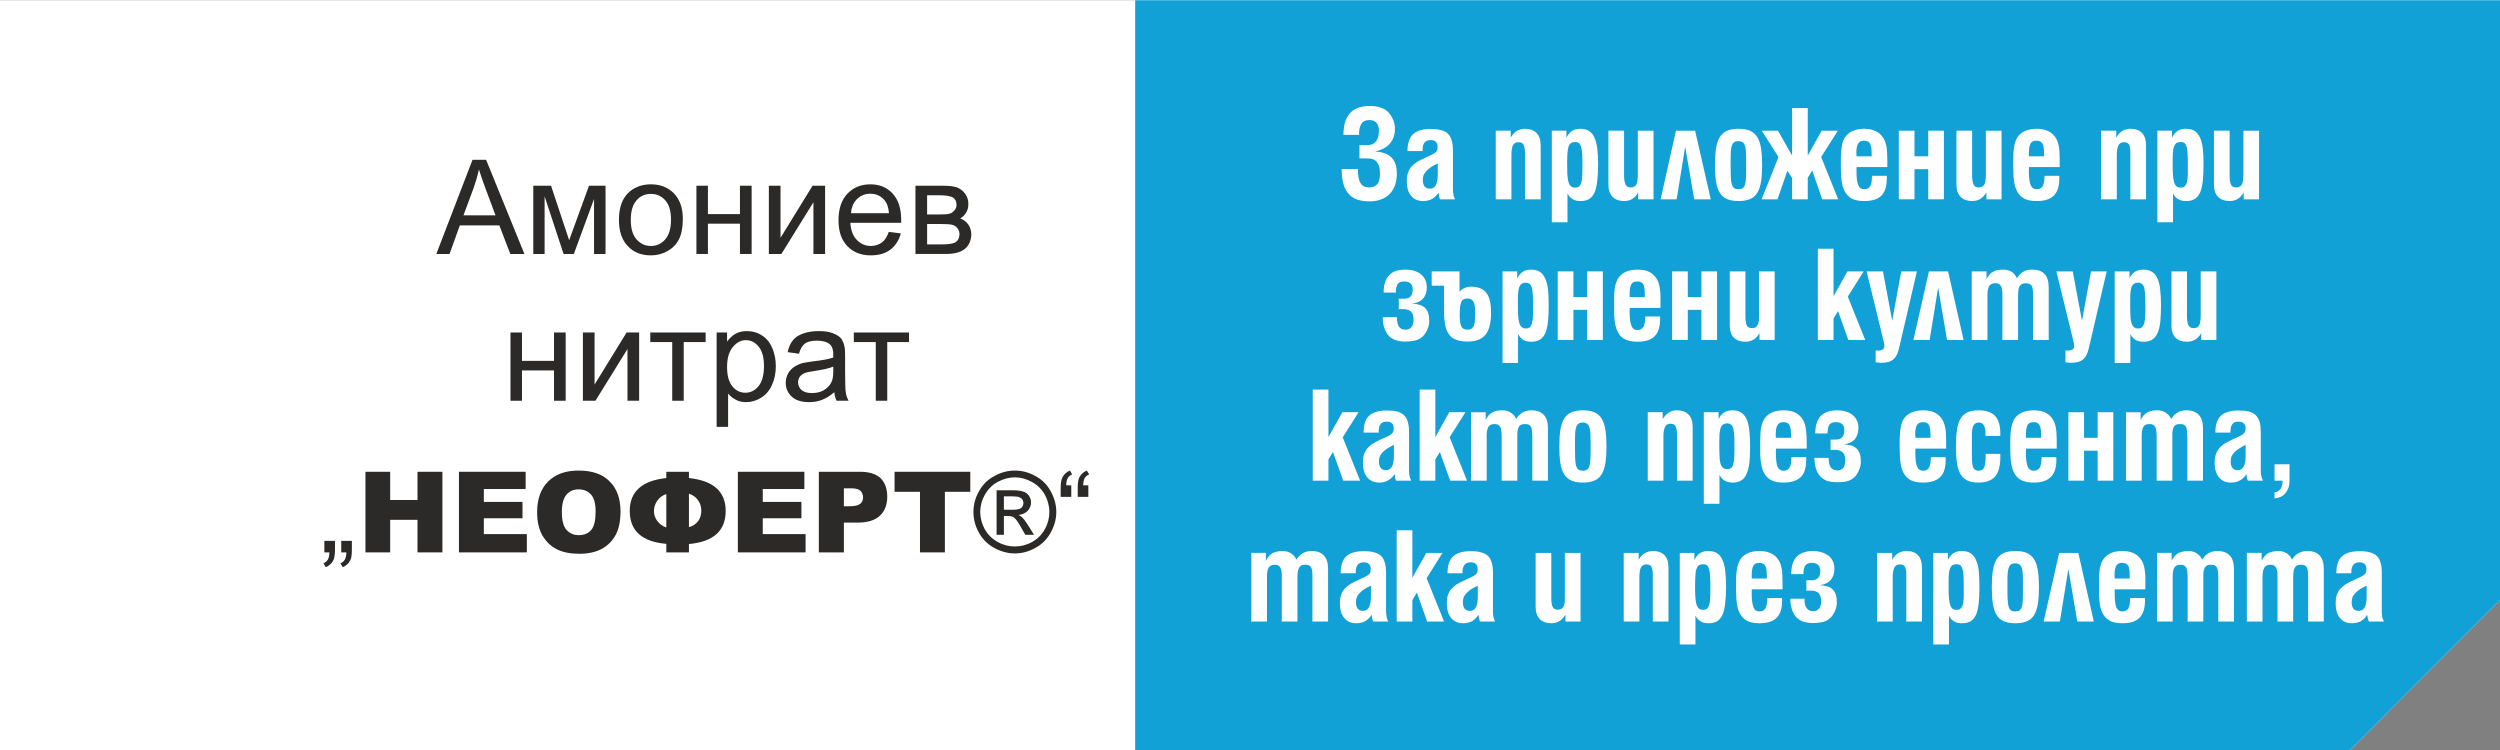 <?xml version="1.0" encoding="UTF-8"?>
<!DOCTYPE svg PUBLIC "-//W3C//DTD SVG 1.1//EN" "http://www.w3.org/Graphics/SVG/1.1/DTD/svg11.dtd">
<!-- Creator: CorelDRAW X7 -->
<svg xmlns="http://www.w3.org/2000/svg" xml:space="preserve" width="533px" height="160px" version="1.1" style="shape-rendering:geometricPrecision; text-rendering:geometricPrecision; image-rendering:optimizeQuality; fill-rule:evenodd; clip-rule:evenodd"
viewBox="0 0 14359 4307"
 xmlns:xlink="http://www.w3.org/1999/xlink">
 <rect x="0" y="0" width="14359" height="4307" fill="#808080" stroke="none"/>
 <defs>
  <style type="text/css">
   <![CDATA[
    .fil1 {fill:#11A1D6}
    .fil0 {fill:white}
    .fil2 {fill:#2B2A29;fill-rule:nonzero}
    .fil3 {fill:white;fill-rule:nonzero}
   ]]>
  </style>
 </defs>
 <g id="Layer_x0020_1">
  <g id="_1641107476688">
   <polygon class="fil0" points="14359,0 0,0 0,4307 13498,4307 14359,3445 "/>
   <polygon class="fil1" points="14359,0 6520,0 6520,4307 13498,4307 14359,3445 "/>
   <path class="fil2" d="M2506 1457l208 -541 78 0 220 541 -81 0 -63 -164 -227 0 -59 164 -76 0zm156 -222l184 0 -56 -150c-17,-46 -30,-83 -39,-113 -8,35 -18,70 -30,104l-59 159z"/>
   <polygon id="1" class="fil2" points="3063,1065 3165,1065 3269,1378 3383,1065 3478,1065 3478,1457 3412,1457 3412,1141 3296,1457 3237,1457 3128,1126 3128,1457 3063,1457 "/>
   <path id="2" class="fil2" d="M3555 1261c0,-73 20,-126 60,-161 34,-29 75,-43 124,-43 53,0 97,17 132,52 34,36 51,84 51,146 0,51 -8,90 -23,119 -15,29 -37,51 -66,67 -29,16 -60,24 -94,24 -55,0 -100,-17 -133,-53 -34,-35 -51,-85 -51,-151zm68 0c0,50 11,87 33,112 22,25 49,38 83,38 33,0 60,-13 82,-38 22,-25 33,-63 33,-114 0,-49 -11,-85 -33,-110 -22,-25 -50,-37 -82,-37 -34,0 -61,12 -83,37 -22,25 -33,62 -33,112z"/>
   <polygon id="3" class="fil2" points="4000,1065 4066,1065 4066,1228 4250,1228 4250,1065 4317,1065 4317,1457 4250,1457 4250,1283 4066,1283 4066,1457 4000,1457 "/>
   <polygon id="4" class="fil2" points="4416,1065 4483,1065 4483,1364 4667,1065 4739,1065 4739,1457 4672,1457 4672,1160 4488,1457 4416,1457 "/>
   <path id="5" class="fil2" d="M5105 1330l69 9c-11,40 -31,71 -60,93 -29,22 -66,33 -112,33 -57,0 -102,-18 -135,-53 -34,-35 -51,-84 -51,-148 0,-66 17,-117 51,-153 34,-36 78,-54 132,-54 52,0 95,17 128,53 33,36 49,86 49,150 0,4 0,10 0,18l-292 0c3,43 15,76 37,98 22,23 49,35 81,35 25,0 45,-7 63,-20 17,-12 30,-33 40,-61zm-217 -107l218 0c-3,-33 -11,-57 -25,-74 -21,-25 -48,-38 -82,-38 -30,0 -56,10 -77,31 -20,20 -32,47 -34,81z"/>
   <path id="6" class="fil2" d="M5258 1065l153 0c37,0 65,3 84,9 18,7 34,18 47,35 13,17 20,37 20,60 0,19 -4,35 -12,49 -8,14 -19,26 -35,35 18,6 34,18 46,34 12,17 18,37 18,60 -2,37 -16,65 -40,83 -24,18 -59,27 -105,27l-176 0 0 -392zm67 165l70 0c28,0 47,-1 58,-4 10,-3 20,-9 28,-18 8,-9 13,-20 13,-33 0,-20 -8,-35 -22,-43 -15,-8 -40,-12 -75,-12l-72 0 0 110zm0 172l87 0c37,0 63,-4 77,-13 14,-9 21,-24 22,-45 0,-13 -4,-24 -12,-35 -8,-11 -19,-17 -32,-20 -13,-3 -34,-4 -62,-4l-80 0 0 117z"/>
   <polygon id="7" class="fil2" points="2932,1908 2998,1908 2998,2071 3182,2071 3182,1908 3249,1908 3249,2300 3182,2300 3182,2126 2998,2126 2998,2300 2932,2300 "/>
   <polygon id="8" class="fil2" points="3348,1908 3415,1908 3415,2207 3599,1908 3671,1908 3671,2300 3604,2300 3604,2003 3420,2300 3348,2300 "/>
   <polygon id="9" class="fil2" points="3735,1908 4053,1908 4053,1963 3927,1963 3927,2300 3861,2300 3861,1963 3735,1963 "/>
   <path id="10" class="fil2" d="M4116 2450l0 -542 60 0 0 52c15,-20 31,-35 49,-45 18,-10 39,-15 65,-15 33,0 63,9 88,26 26,17 45,41 58,72 13,32 20,66 20,103 0,40 -7,76 -22,108 -14,32 -35,57 -63,74 -27,17 -56,25 -86,25 -22,0 -42,-4 -59,-14 -18,-9 -32,-21 -44,-35l0 191 -66 0zm60 -343c0,50 11,87 31,111 20,24 45,36 74,36 29,0 54,-12 75,-37 21,-25 32,-64 32,-116 0,-50 -10,-87 -31,-112 -20,-25 -45,-37 -73,-37 -29,0 -53,13 -75,40 -22,26 -33,64 -33,115z"/>
   <path id="11" class="fil2" d="M4792 2251c-25,21 -49,36 -71,44 -23,9 -48,13 -74,13 -43,0 -76,-10 -99,-31 -23,-21 -35,-48 -35,-80 0,-19 5,-37 13,-53 9,-16 21,-28 35,-38 14,-9 30,-17 47,-22 14,-3 33,-6 60,-10 53,-6 93,-13 118,-22 0,-9 0,-15 0,-18 0,-26 -6,-45 -18,-57 -17,-15 -43,-22 -76,-22 -31,0 -55,6 -69,17 -15,11 -26,30 -34,58l-65 -9c6,-28 16,-51 30,-68 13,-17 33,-30 59,-39 25,-9 55,-14 89,-14 33,0 60,4 81,12 21,8 37,18 47,29 9,12 16,28 20,46 3,11 4,31 4,61l0 88c0,61 1,100 4,117 2,16 8,32 16,47l-69 0c-7,-14 -11,-30 -13,-49zm-6 -147c-24,10 -60,18 -108,25 -28,4 -47,8 -58,13 -12,5 -20,12 -27,21 -6,10 -9,20 -9,32 0,17 7,32 20,44 14,11 33,17 59,17 26,0 48,-5 68,-16 20,-12 35,-27 44,-46 8,-15 11,-37 11,-66l0 -24z"/>
   <polygon id="12" class="fil2" points="4904,1908 5221,1908 5221,1963 5096,1963 5096,2300 5030,2300 5030,1963 4904,1963 "/>
   <path id="13" class="fil2" d="M1863 3171l0 -66 61 0 0 52c0,28 -4,49 -10,61 -9,17 -24,30 -43,38l-13 -22c11,-5 19,-12 25,-22 6,-10 9,-24 9,-41l-29 0zm97 0l0 -66 61 0 0 52c0,28 -3,49 -10,61 -9,17 -23,30 -42,38l-14 -22c12,-5 20,-12 26,-22 5,-10 8,-24 9,-41l-30 0z"/>
   <path id="14" class="fil2" d="M5829 2701c40,0 79,10 117,31 38,20 68,49 89,88 21,38 32,78 32,119 0,41 -11,80 -32,118 -21,38 -50,68 -88,88 -37,21 -77,32 -118,32 -41,0 -81,-11 -119,-32 -37,-20 -67,-50 -88,-88 -21,-38 -31,-77 -31,-118 0,-41 10,-81 32,-119 21,-39 51,-68 89,-88 38,-21 77,-31 117,-31zm0 39c-34,0 -66,9 -98,26 -32,17 -56,42 -74,73 -18,32 -27,65 -27,100 0,34 9,67 26,99 18,31 43,56 74,73 32,18 65,26 99,26 34,0 67,-8 99,-26 31,-17 56,-42 73,-73 18,-32 26,-65 26,-99 0,-35 -9,-68 -26,-100 -18,-31 -43,-56 -75,-73 -31,-17 -64,-26 -97,-26zm-105 330l0 -256 88 0c31,0 52,3 66,8 13,4 24,12 32,24 8,12 12,25 12,38 0,18 -7,35 -20,49 -13,13 -31,21 -53,23 9,4 16,8 21,13 11,11 23,27 38,51l31 50 -50 0 -23 -40c-17,-32 -32,-52 -43,-60 -7,-5 -18,-8 -33,-8l-24 0 0 108 -42 0zm42 -144l50 0c24,0 40,-3 49,-10 9,-8 13,-17 13,-29 0,-7 -2,-14 -6,-20 -4,-6 -10,-10 -18,-13 -7,-3 -21,-5 -41,-5l-47 0 0 77z"/>
   <path id="15" class="fil2" d="M6153 2786l0 66 -61 0 0 -52c0,-28 4,-49 11,-61 9,-17 23,-30 42,-38l13 22c-11,5 -20,12 -25,21 -6,10 -9,24 -9,42l29 0zm98 0l0 66 -61 0 0 -52c0,-28 3,-49 10,-61 9,-17 23,-30 42,-38l14 22c-12,5 -20,12 -26,21 -5,10 -8,24 -9,42l30 0z"/>
   <polygon id="16" class="fil2" points="2099,2708 2241,2708 2241,2870 2398,2870 2398,2708 2541,2708 2541,3171 2398,3171 2398,2984 2241,2984 2241,3171 2099,3171 "/>
   <polygon id="17" class="fil2" points="2636,2708 3019,2708 3019,2807 2779,2807 2779,2881 3001,2881 3001,2975 2779,2975 2779,3066 3026,3066 3026,3171 2636,3171 "/>
   <path id="18" class="fil2" d="M3085 2940c0,-75 21,-134 63,-176 42,-42 100,-63 175,-63 77,0 137,20 178,62 42,41 63,99 63,173 0,54 -9,99 -27,133 -19,35 -45,62 -79,81 -35,19 -78,29 -129,29 -52,0 -95,-8 -129,-25 -35,-17 -62,-43 -84,-79 -21,-36 -31,-81 -31,-135zm142 0c0,47 9,81 26,101 18,20 41,31 71,31 31,0 55,-10 72,-30 17,-20 25,-56 25,-108 0,-43 -9,-75 -26,-95 -18,-20 -42,-30 -72,-30 -29,0 -52,10 -69,30 -18,21 -27,54 -27,101z"/>
   <path id="19" class="fil2" d="M3957 2744c141,15 211,78 211,189 0,114 -70,177 -211,190l0 48 -130 0 0 -49c-140,-12 -210,-75 -210,-189 0,-111 70,-174 210,-189l0 -36 130 0 0 36zm0 282c23,-6 40,-18 53,-35 12,-16 18,-36 18,-60 0,-22 -6,-42 -19,-60 -13,-18 -30,-30 -52,-37l0 192zm-130 2l0 -192c-21,7 -38,19 -51,37 -13,18 -20,38 -20,61 0,21 7,41 20,58 13,17 30,29 51,36z"/>
   <polygon id="20" class="fil2" points="4238,2708 4620,2708 4620,2807 4381,2807 4381,2881 4603,2881 4603,2975 4381,2975 4381,3066 4627,3066 4627,3171 4238,3171 "/>
   <path id="21" class="fil2" d="M4703 2708l238 0c52,0 91,13 117,37 25,25 38,60 38,106 0,46 -14,83 -42,109 -28,27 -71,40 -129,40l-78 0 0 171 -144 0 0 -463zm144 198l35 0c28,0 47,-5 59,-14 11,-10 16,-22 16,-37 0,-15 -5,-27 -14,-37 -10,-10 -28,-15 -55,-15l-41 0 0 103z"/>
   <polygon id="22" class="fil2" points="5138,2708 5573,2708 5573,2823 5427,2823 5427,3171 5284,3171 5284,2823 5138,2823 "/>
   <path class="fil3" d="M7898 868c16,-3 31,-9 45,-15 14,-7 26,-15 36,-26 10,-11 18,-23 24,-38 6,-15 9,-32 9,-51 0,-17 -3,-32 -8,-46 -6,-14 -12,-27 -21,-38 -12,-17 -28,-29 -48,-36 -19,-8 -42,-11 -68,-11 -21,0 -39,2 -55,7 -15,4 -29,10 -40,18 -11,8 -20,17 -27,28 -8,10 -13,22 -18,34 -4,12 -7,25 -8,39 -2,13 -3,26 -3,40l90 0c-1,-28 4,-49 13,-63 9,-15 24,-22 46,-22 10,0 19,1 26,5 7,3 13,7 17,13 4,6 7,12 9,20 2,7 3,15 3,23 0,8 -1,17 -2,27 -2,10 -5,19 -10,27 -5,9 -12,16 -21,21 -10,6 -22,8 -37,8l-42 0 0 76 46 0c13,0 25,2 34,6 10,4 17,10 22,18 6,8 10,17 13,28 2,11 3,22 3,35 0,29 -5,49 -16,62 -11,12 -27,18 -47,18 -22,0 -38,-8 -48,-24 -11,-16 -16,-44 -16,-82l-93 0c0,36 4,66 11,89 7,24 18,43 32,57 13,15 30,25 50,31 20,6 43,9 69,9 25,0 47,-4 66,-12 20,-7 36,-18 49,-32 13,-14 23,-31 30,-50 6,-20 10,-41 10,-65 0,-21 -3,-40 -8,-55 -5,-15 -13,-28 -23,-38 -11,-11 -24,-19 -39,-24 -16,-6 -34,-9 -55,-11z"/>
   <path id="1" class="fil3" d="M8271 1143l86 0c-4,-10 -8,-19 -9,-28 -2,-9 -3,-19 -3,-29l0 -221c0,-23 -2,-43 -7,-59 -4,-16 -11,-29 -21,-39 -10,-10 -23,-17 -40,-21 -16,-5 -36,-7 -60,-7 -46,0 -80,10 -101,30 -21,20 -32,53 -32,97l87 0 0 -8c0,-18 3,-32 11,-41 7,-9 19,-14 35,-14 14,0 24,3 30,10 7,7 10,16 10,29 0,9 -1,17 -4,22 -3,5 -8,10 -14,14 -6,4 -13,8 -22,12 -9,4 -19,8 -30,14 -19,8 -34,16 -48,24 -13,9 -24,18 -33,28 -9,10 -15,22 -19,35 -5,13 -7,29 -7,48 0,36 8,64 25,84 16,20 39,30 68,30 20,0 37,-4 52,-12 15,-9 28,-21 37,-37 2,19 5,32 9,39zm-13 -206l0 63c0,55 -15,82 -45,82 -27,0 -41,-17 -41,-51 0,-10 2,-20 5,-28 4,-8 9,-16 16,-23 7,-8 16,-15 26,-22 11,-7 24,-14 39,-21z"/>
   <path id="2" class="fil3" d="M8591 1143l90 0 0 -252c0,-26 3,-45 8,-57 6,-12 17,-19 32,-19 15,0 25,5 30,15 5,10 8,26 8,47l0 266 90 0 0 -310c0,-31 -8,-55 -24,-71 -16,-16 -38,-24 -66,-24 -18,0 -34,5 -48,13 -13,9 -25,21 -34,38l0 -40 -86 0 0 394z"/>
   <path id="3" class="fil3" d="M8913 1275l90 0 0 -166c7,15 17,26 30,33 12,8 27,11 46,11 20,0 36,-4 49,-12 13,-8 23,-21 31,-38 7,-17 12,-39 15,-66 3,-26 5,-57 5,-93 0,-36 -2,-67 -5,-93 -3,-25 -9,-47 -17,-64 -7,-16 -18,-29 -31,-37 -13,-8 -30,-12 -50,-12 -18,0 -35,5 -48,13 -13,9 -23,22 -31,39l0 -41 -84 0 0 526zm88 -345c0,-20 1,-38 2,-53 1,-14 3,-27 6,-36 3,-9 7,-16 14,-21 6,-4 14,-6 24,-6 10,0 17,2 23,7 5,5 9,13 12,24 3,11 5,24 6,41 0,16 1,36 1,58 0,23 -1,43 -1,59 -1,17 -2,30 -5,41 -3,11 -7,19 -12,24 -6,6 -13,8 -24,8 -10,0 -19,-3 -25,-8 -6,-6 -11,-15 -14,-27 -3,-12 -5,-27 -6,-45 0,-19 -1,-41 -1,-66z"/>
   <path id="4" class="fil3" d="M9497 749l-90 0 0 251c0,13 -1,24 -2,34 -1,9 -3,17 -6,23 -3,6 -7,10 -13,13 -5,3 -12,5 -20,5 -15,0 -25,-6 -30,-18 -5,-11 -8,-28 -8,-51l0 -257 -90 0 0 309c0,31 8,55 24,71 16,16 38,24 66,24 36,0 63,-16 81,-50l0 40 88 0 0 -394z"/>
   <polygon id="5" class="fil3" points="9736,749 9626,749 9538,1143 9630,1143 9679,841 9731,1143 9826,1143 "/>
   <path id="6" class="fil3" d="M9985 738c-27,0 -49,4 -67,12 -17,8 -31,21 -41,37 -10,17 -17,39 -21,65 -4,26 -6,58 -6,94 0,37 2,68 6,94 4,26 11,48 21,64 10,17 24,30 41,37 18,8 40,12 67,12 28,0 50,-4 68,-12 17,-7 31,-20 41,-37 10,-16 17,-38 21,-64 4,-26 6,-57 6,-94 0,-36 -2,-68 -6,-94 -4,-26 -11,-48 -21,-65 -10,-16 -24,-29 -41,-37 -18,-8 -40,-12 -68,-12zm0 71c10,0 19,2 25,7 6,4 10,12 13,21 3,10 5,22 5,37 1,15 1,32 1,52l0 39c0,22 0,40 -1,55 0,15 -2,28 -5,38 -3,9 -7,16 -13,21 -6,4 -15,6 -25,6 -11,0 -20,-2 -26,-7 -6,-5 -10,-13 -13,-23 -3,-11 -4,-24 -5,-41 0,-17 -1,-38 -1,-62l0 -36c0,-19 1,-34 1,-48 1,-13 3,-24 6,-33 3,-9 7,-15 13,-20 6,-4 14,-6 25,-6z"/>
   <polygon id="7" class="fil3" points="10209,1143 10266,979 10293,1020 10293,1143 10383,1143 10383,1020 10409,978 10466,1143 10558,1143 10460,900 10556,749 10463,749 10383,892 10383,619 10293,619 10293,892 10212,749 10119,749 10215,900 10118,1143 "/>
   <path id="8" class="fil3" d="M10752 1008c0,26 -3,46 -10,59 -7,12 -18,18 -34,18 -17,0 -29,-8 -35,-24 -7,-16 -10,-42 -10,-77 0,-4 0,-9 0,-13 0,-4 0,-8 1,-13l176 0 0 -29c0,-16 0,-31 -1,-46 0,-14 -2,-27 -3,-39 -2,-12 -5,-23 -9,-33 -3,-10 -8,-19 -15,-27 -11,-16 -25,-27 -42,-34 -17,-8 -37,-12 -62,-12 -48,0 -83,14 -106,42 -7,9 -12,18 -16,28 -4,11 -6,22 -8,35 -2,12 -4,26 -4,41 -1,15 -1,32 -1,49 0,21 0,40 1,58 0,18 1,34 4,49 2,15 5,29 10,41 4,12 11,24 19,34 11,13 24,23 40,29 17,6 37,9 60,9 45,0 78,-10 99,-31 21,-21 31,-54 31,-99 0,-2 0,-5 0,-7 0,-2 0,-5 0,-8l-85 0zm-89 -112c0,-4 0,-8 0,-11 -1,-3 -1,-5 -1,-6 0,-25 3,-44 10,-55 6,-12 18,-18 35,-18 8,0 15,2 21,5 6,2 10,7 13,12 3,6 5,14 7,23 1,9 2,20 2,33l0 17 -87 0z"/>
   <polygon id="9" class="fil3" points="10996,970 11075,970 11075,1143 11165,1143 11165,749 11075,749 11075,896 10996,896 10996,749 10906,749 10906,1143 10996,1143 "/>
   <path id="10" class="fil3" d="M11496 749l-90 0 0 251c0,13 0,24 -2,34 -1,9 -3,17 -6,23 -3,6 -7,10 -13,13 -5,3 -11,5 -20,5 -15,0 -25,-6 -30,-18 -5,-11 -8,-28 -8,-51l0 -257 -90 0 0 309c0,31 8,55 24,71 16,16 38,24 66,24 36,0 63,-16 82,-50l0 40 87 0 0 -394z"/>
   <path id="11" class="fil3" d="M11743 1008c0,26 -4,46 -10,59 -7,12 -19,18 -35,18 -17,0 -28,-8 -35,-24 -6,-16 -10,-42 -10,-77 0,-4 0,-9 0,-13 0,-4 1,-8 1,-13l176 0 0 -29c0,-16 0,-31 -1,-46 0,-14 -1,-27 -3,-39 -2,-12 -5,-23 -8,-33 -4,-10 -9,-19 -15,-27 -11,-16 -25,-27 -42,-34 -17,-8 -38,-12 -62,-12 -49,0 -84,14 -107,42 -6,9 -12,18 -15,28 -4,11 -7,22 -9,35 -2,12 -3,26 -4,41 0,15 -1,32 -1,49 0,21 1,40 1,58 0,18 2,34 4,49 2,15 6,29 10,41 5,12 11,24 19,34 11,13 24,23 41,29 16,6 36,9 60,9 44,0 77,-10 98,-31 21,-21 32,-54 32,-99 0,-2 0,-5 0,-7 0,-2 -1,-5 -1,-8l-84 0zm-90 -112c0,-4 0,-8 0,-11 0,-3 0,-5 0,-6 0,-25 3,-44 9,-55 6,-12 18,-18 35,-18 9,0 16,2 21,5 6,2 10,7 13,12 4,6 6,14 7,23 2,9 2,20 2,33l0 17 -87 0z"/>
   <path id="12" class="fil3" d="M12068 1143l90 0 0 -252c0,-26 3,-45 9,-57 6,-12 17,-19 32,-19 15,0 25,5 30,15 5,10 7,26 7,47l0 266 90 0 0 -310c0,-31 -8,-55 -23,-71 -16,-16 -38,-24 -67,-24 -17,0 -33,5 -47,13 -14,9 -25,21 -34,38l0 -40 -87 0 0 394z"/>
   <path id="13" class="fil3" d="M12391 1275l90 0 0 -166c7,15 17,26 29,33 13,8 28,11 47,11 20,0 36,-4 49,-12 13,-8 23,-21 31,-38 7,-17 12,-39 15,-66 3,-26 4,-57 4,-93 0,-36 -1,-67 -4,-93 -3,-25 -9,-47 -17,-64 -8,-16 -18,-29 -31,-37 -13,-8 -30,-12 -50,-12 -19,0 -35,5 -48,13 -13,9 -23,22 -31,39l0 -41 -84 0 0 526zm88 -345c0,-20 0,-38 1,-53 1,-14 3,-27 6,-36 4,-9 8,-16 14,-21 6,-4 15,-6 25,-6 10,0 17,2 23,7 5,5 9,13 12,24 3,11 4,24 5,41 1,16 1,36 1,58 0,23 0,43 0,59 -1,17 -2,30 -5,41 -3,11 -7,19 -13,24 -5,6 -13,8 -23,8 -11,0 -19,-3 -25,-8 -6,-6 -11,-15 -14,-27 -3,-12 -5,-27 -6,-45 -1,-19 -1,-41 -1,-66z"/>
   <path id="14" class="fil3" d="M12975 749l-90 0 0 251c0,13 -1,24 -2,34 -1,9 -3,17 -6,23 -4,6 -8,10 -13,13 -5,3 -12,5 -20,5 -15,0 -26,-6 -31,-18 -5,-11 -7,-28 -7,-51l0 -257 -90 0 0 309c0,31 8,55 24,71 16,16 38,24 66,24 35,0 62,-16 81,-50l0 40 88 0 0 -394z"/>
   <path id="15" class="fil3" d="M8062 1774c11,0 21,2 28,5 7,3 13,7 17,13 5,5 8,11 9,19 2,7 3,15 3,23 0,20 -4,35 -13,44 -8,9 -19,14 -33,14 -16,0 -28,-5 -37,-16 -8,-11 -13,-30 -13,-56l-81 0c0,27 4,50 11,68 7,18 16,32 27,43 12,10 25,18 40,22 16,5 33,7 51,7 16,0 32,-1 47,-4 16,-2 30,-8 43,-17 8,-5 15,-12 21,-20 6,-8 11,-16 15,-25 4,-9 7,-18 9,-26 2,-9 3,-17 3,-25 0,-19 -2,-34 -6,-46 -4,-13 -11,-23 -19,-31 -8,-7 -18,-13 -31,-17 -12,-4 -26,-6 -43,-7 28,-3 50,-13 64,-29 14,-17 21,-39 21,-66 0,-15 -3,-28 -8,-40 -6,-13 -14,-23 -24,-32 -11,-9 -24,-16 -39,-21 -16,-5 -33,-7 -53,-7 -19,0 -37,2 -52,7 -16,5 -29,13 -39,24 -11,10 -19,24 -25,41 -5,17 -8,37 -8,60l70 0c0,-12 1,-22 3,-30 2,-8 5,-15 8,-20 4,-5 9,-9 15,-11 6,-2 14,-3 23,-3 6,0 13,0 19,2 6,2 11,4 15,8 4,4 8,8 10,14 3,6 4,13 4,22 0,36 -16,53 -49,53l-31 0 0 60 28 0z"/>
   <path id="16" class="fil3" d="M8430 1713c11,0 19,3 25,8 6,6 10,13 13,22 2,9 4,19 4,29 1,10 1,20 1,30 0,16 -1,29 -2,41 -1,11 -3,20 -7,28 -3,7 -7,12 -13,16 -6,3 -14,5 -23,5 -9,0 -16,-2 -21,-5 -6,-3 -11,-8 -14,-15 -3,-6 -5,-15 -7,-26 -1,-10 -2,-23 -2,-38 0,-19 1,-35 2,-47 2,-12 4,-22 7,-29 4,-7 9,-12 14,-15 6,-3 14,-4 23,-4zm-47 -38l0 -118 -160 0 0 82 71 0 0 151c0,30 3,56 7,77 4,22 12,39 22,53 10,14 24,24 42,30 17,7 39,10 66,10 46,0 79,-13 101,-39 21,-26 32,-68 32,-125 0,-26 -2,-48 -6,-67 -4,-19 -11,-35 -20,-47 -9,-13 -21,-22 -36,-28 -14,-6 -32,-9 -53,-9 -13,0 -26,2 -38,8 -12,5 -21,12 -28,22z"/>
   <path id="17" class="fil3" d="M8630 2083l89 0 0 -166c8,15 18,26 30,34 13,7 28,10 47,10 20,0 36,-4 49,-12 13,-8 23,-21 31,-38 7,-17 12,-39 15,-65 3,-27 4,-58 4,-94 0,-36 -1,-66 -4,-92 -3,-26 -9,-47 -17,-64 -8,-17 -18,-29 -31,-37 -13,-8 -30,-12 -50,-12 -19,0 -35,4 -48,13 -13,9 -23,21 -31,38l0 -41 -84 0 0 526zm88 -345c0,-20 0,-38 1,-52 1,-15 3,-27 6,-37 4,-9 8,-16 14,-20 6,-5 15,-7 25,-7 10,0 17,3 23,8 5,5 9,12 12,23 3,11 4,24 5,41 1,16 1,36 1,59 0,22 0,42 0,59 -1,16 -3,30 -5,40 -3,11 -7,19 -13,25 -5,5 -13,8 -23,8 -11,0 -19,-3 -25,-9 -7,-6 -11,-15 -14,-27 -3,-12 -5,-27 -6,-45 -1,-19 -1,-40 -1,-66z"/>
   <polygon id="18" class="fil3" points="9037,1778 9116,1778 9116,1951 9206,1951 9206,1557 9116,1557 9116,1705 9037,1705 9037,1557 8947,1557 8947,1951 9037,1951 "/>
   <path id="19" class="fil3" d="M9450 1816c0,27 -4,46 -10,59 -7,12 -19,19 -35,19 -17,0 -28,-8 -35,-25 -6,-15 -10,-41 -10,-77 0,-4 0,-8 0,-12 0,-5 1,-9 1,-13l176 0 0 -30c0,-16 0,-31 0,-45 -1,-14 -2,-27 -4,-40 -2,-12 -5,-23 -8,-33 -4,-10 -9,-19 -15,-27 -11,-15 -25,-27 -42,-34 -17,-8 -38,-11 -62,-11 -49,0 -84,14 -107,42 -6,8 -11,17 -15,28 -4,10 -7,21 -9,34 -2,13 -3,27 -4,42 0,15 0,31 0,49 0,20 0,40 0,57 0,18 2,34 4,49 2,15 6,29 10,42 5,12 11,23 19,34 11,13 24,22 41,28 16,6 36,9 60,9 44,0 77,-10 98,-31 21,-21 32,-54 32,-99 0,-2 0,-4 0,-7 0,-2 0,-5 -1,-8l-84 0zm-90 -111c0,-5 0,-9 0,-12 0,-2 0,-4 0,-6 0,-25 3,-43 9,-55 6,-12 18,-17 35,-17 9,0 16,1 21,4 6,3 10,7 14,13 3,6 5,13 6,22 2,10 2,20 2,33l0 18 -87 0z"/>
   <polygon id="20" class="fil3" points="9694,1778 9772,1778 9772,1951 9862,1951 9862,1557 9772,1557 9772,1705 9694,1705 9694,1557 9604,1557 9604,1951 9694,1951 "/>
   <path id="21" class="fil3" d="M10193 1557l-90 0 0 252c0,12 0,24 -1,33 -1,9 -4,17 -7,23 -3,6 -7,11 -12,14 -5,2 -12,4 -20,4 -16,0 -26,-6 -31,-17 -5,-12 -7,-29 -7,-52l0 -257 -90 0 0 309c0,32 8,56 24,72 16,15 38,23 66,23 35,0 62,-16 81,-49l0 39 87 0 0 -394z"/>
   <polygon id="22" class="fil3" points="10441,1951 10531,1951 10531,1828 10557,1785 10616,1951 10713,1951 10613,1702 10704,1557 10611,1557 10531,1700 10531,1427 10441,1427 "/>
   <path id="23" class="fil3" d="M10773 2079c6,1 12,2 17,2 5,1 9,1 14,1 17,0 31,-2 43,-5 12,-4 22,-9 30,-17 8,-7 14,-17 20,-29 5,-12 9,-27 13,-44l100 -430 -90 0 -52 284 -53 -284 -94 0 99 406c1,4 2,9 3,13 0,4 0,7 0,9 0,9 -3,16 -8,20 -6,4 -15,7 -28,7 -3,0 -5,0 -7,0 -2,0 -4,-1 -7,-1l0 68z"/>
   <polygon id="24" class="fil3" points="11189,1557 11079,1557 10990,1951 11083,1951 11132,1650 11183,1951 11278,1951 "/>
   <path id="25" class="fil3" d="M11325 1951l90 0 0 -257c0,-23 3,-40 10,-52 6,-11 18,-17 35,-17 8,0 15,2 20,4 6,3 10,7 13,13 3,6 5,13 6,22 2,9 2,20 2,32l0 255 90 0 0 -254c0,-12 1,-22 2,-31 1,-9 3,-17 6,-23 4,-6 8,-10 14,-13 6,-3 13,-5 22,-5 10,0 17,2 23,5 6,3 10,7 13,13 2,6 4,14 5,23 1,10 1,21 1,34l0 251 90 0 0 -302c0,-34 -8,-60 -24,-77 -16,-17 -39,-25 -70,-25 -10,0 -19,1 -27,2 -8,2 -16,5 -23,9 -8,4 -14,9 -21,16 -6,6 -12,14 -18,23 -6,-16 -16,-28 -29,-37 -14,-9 -31,-13 -50,-13 -12,0 -23,1 -33,3 -10,2 -18,5 -26,10 -8,4 -14,10 -20,17 -6,7 -12,16 -16,25l0 -45 -85 0 0 394z"/>
   <path id="26" class="fil3" d="M11863 2079c6,1 12,2 17,2 5,1 9,1 14,1 17,0 31,-2 43,-5 12,-4 22,-9 30,-17 8,-7 14,-17 20,-29 5,-12 9,-27 13,-44l100 -430 -90 0 -52 284 -53 -284 -94 0 99 406c1,4 2,9 3,13 0,4 0,7 0,9 0,9 -3,16 -8,20 -6,4 -15,7 -28,7 -3,0 -5,0 -7,0 -2,0 -4,-1 -7,-1l0 68z"/>
   <path id="27" class="fil3" d="M12146 2083l90 0 0 -166c8,15 18,26 30,34 12,7 28,10 46,10 20,0 37,-4 49,-12 13,-8 24,-21 31,-38 8,-17 13,-39 16,-65 2,-27 4,-58 4,-94 0,-36 -2,-66 -5,-92 -3,-26 -8,-47 -16,-64 -8,-17 -19,-29 -32,-37 -13,-8 -29,-12 -49,-12 -19,0 -35,4 -49,13 -13,9 -23,21 -30,38l0 -41 -85 0 0 526zm89 -345c0,-20 0,-38 1,-52 1,-15 3,-27 6,-37 3,-9 8,-16 14,-20 6,-5 14,-7 25,-7 9,0 17,3 22,8 6,5 10,12 13,23 2,11 4,24 5,41 1,16 1,36 1,59 0,22 0,42 -1,59 0,16 -2,30 -5,40 -2,11 -7,19 -12,25 -6,5 -13,8 -23,8 -11,0 -20,-3 -26,-9 -6,-6 -11,-15 -14,-27 -3,-12 -5,-27 -5,-45 -1,-19 -1,-40 -1,-66z"/>
   <path id="28" class="fil3" d="M12730 1557l-90 0 0 252c0,12 0,24 -2,33 -1,9 -3,17 -6,23 -3,6 -7,11 -12,14 -6,2 -12,4 -20,4 -16,0 -26,-6 -31,-17 -5,-12 -8,-29 -8,-52l0 -257 -89 0 0 309c0,32 7,56 23,72 16,15 38,23 66,23 36,0 63,-16 82,-49l0 39 87 0 0 -394z"/>
   <polygon id="29" class="fil3" points="7540,2759 7630,2759 7630,2637 7656,2594 7715,2759 7812,2759 7712,2510 7803,2366 7710,2366 7630,2509 7630,2236 7540,2236 "/>
   <path id="30" class="fil3" d="M8019 2759l86 0c-4,-9 -8,-18 -9,-27 -2,-9 -3,-19 -3,-29l0 -222c0,-23 -2,-42 -7,-58 -4,-16 -11,-29 -21,-39 -10,-10 -23,-17 -40,-22 -16,-4 -36,-6 -60,-6 -46,0 -80,10 -101,30 -22,20 -32,52 -32,97l87 0 0 -8c0,-18 3,-32 11,-41 7,-10 19,-14 35,-14 14,0 24,3 30,10 7,6 10,16 10,29 0,9 -1,16 -4,22 -3,5 -8,10 -14,14 -6,4 -13,8 -22,12 -9,4 -19,8 -30,13 -19,9 -34,17 -48,25 -13,8 -24,18 -33,28 -9,10 -15,22 -20,35 -4,13 -6,29 -6,47 0,37 8,65 25,85 16,20 39,30 68,30 20,0 37,-4 52,-13 15,-8 27,-20 37,-36 2,19 5,32 9,38zm-13 -206l0 63c0,55 -15,83 -46,83 -26,0 -40,-17 -40,-51 0,-10 2,-20 5,-28 3,-8 9,-16 16,-24 7,-7 16,-14 26,-21 11,-7 24,-14 39,-22z"/>
   <polygon id="31" class="fil3" points="8154,2759 8244,2759 8244,2637 8270,2594 8329,2759 8426,2759 8326,2510 8417,2366 8324,2366 8244,2509 8244,2236 8154,2236 "/>
   <path id="32" class="fil3" d="M8449 2759l90 0 0 -257c0,-23 3,-40 9,-51 7,-12 18,-17 35,-17 9,0 16,1 21,4 5,3 10,7 13,13 3,5 5,13 6,22 1,8 2,19 2,31l0 255 90 0 0 -254c0,-12 0,-22 1,-31 2,-9 4,-17 7,-23 3,-6 8,-10 13,-13 6,-3 13,-4 22,-4 10,0 18,1 24,4 5,3 9,7 12,13 3,6 5,14 5,24 1,9 2,20 2,33l0 251 90 0 0 -302c0,-34 -8,-59 -24,-76 -16,-17 -40,-26 -71,-26 -9,0 -18,1 -27,3 -8,2 -16,5 -23,9 -7,4 -14,9 -20,15 -6,6 -13,14 -18,23 -6,-15 -16,-27 -30,-36 -13,-9 -30,-14 -49,-14 -13,0 -24,1 -33,3 -10,2 -19,6 -26,10 -8,5 -15,10 -21,17 -6,8 -11,16 -16,26l0 -45 -84 0 0 393z"/>
   <path id="33" class="fil3" d="M9091 2355c-27,0 -49,4 -67,12 -17,8 -31,20 -41,37 -10,17 -17,38 -21,65 -4,26 -6,57 -6,94 0,36 2,68 6,94 4,26 11,47 21,64 10,17 24,29 41,37 18,8 40,12 67,12 28,0 50,-4 68,-12 17,-8 31,-20 41,-37 10,-17 17,-38 21,-64 4,-26 6,-58 6,-94 0,-37 -2,-68 -6,-94 -4,-27 -11,-48 -21,-65 -10,-17 -24,-29 -41,-37 -18,-8 -40,-12 -68,-12zm0 70c11,0 19,3 25,8 6,4 10,11 13,21 3,10 5,22 6,36 0,15 1,33 1,53l0 39c0,22 -1,40 -1,55 -1,15 -3,28 -6,37 -3,10 -7,17 -13,21 -6,5 -14,7 -25,7 -11,0 -20,-3 -26,-7 -5,-5 -10,-13 -13,-23 -3,-11 -4,-25 -5,-42 0,-17 -1,-37 -1,-61l0 -36c0,-19 1,-35 1,-48 1,-13 3,-25 6,-34 3,-8 7,-15 13,-19 6,-4 14,-7 25,-7z"/>
   <path id="34" class="fil3" d="M9464 2759l90 0 0 -251c0,-26 3,-45 9,-57 6,-13 16,-19 32,-19 15,0 24,5 29,15 5,10 8,26 8,47l0 265 90 0 0 -309c0,-31 -8,-55 -24,-71 -16,-16 -38,-24 -66,-24 -18,0 -33,4 -47,13 -14,9 -25,21 -35,38l0 -40 -86 0 0 393z"/>
   <path id="35" class="fil3" d="M9786 2892l90 0 0 -166c8,15 18,26 30,33 12,7 28,11 46,11 20,0 37,-4 50,-13 13,-8 23,-20 30,-38 8,-17 13,-39 16,-65 3,-26 4,-58 4,-94 0,-35 -2,-66 -5,-92 -3,-26 -8,-47 -16,-64 -8,-17 -19,-29 -32,-37 -13,-8 -29,-12 -49,-12 -19,0 -35,4 -48,13 -14,9 -24,22 -31,38l0 -40 -85 0 0 526zm89 -345c0,-21 0,-38 1,-53 1,-15 3,-27 6,-36 3,-10 8,-17 14,-21 6,-4 14,-7 25,-7 9,0 17,3 22,8 6,5 10,13 13,24 2,10 4,24 5,40 1,17 1,36 1,59 0,23 0,42 -1,59 0,16 -2,30 -5,41 -2,11 -6,19 -12,24 -5,5 -13,8 -23,8 -11,0 -20,-3 -26,-9 -6,-5 -11,-14 -14,-26 -3,-12 -5,-27 -5,-46 -1,-18 -1,-40 -1,-65z"/>
   <path id="36" class="fil3" d="M10289 2624c0,27 -3,47 -10,59 -7,13 -18,19 -35,19 -17,0 -28,-8 -35,-24 -6,-16 -9,-42 -9,-77 0,-5 0,-9 0,-13 0,-4 0,-9 1,-13l176 0 0 -29c0,-17 -1,-32 -1,-46 -1,-14 -2,-27 -4,-39 -1,-12 -4,-23 -8,-33 -3,-10 -8,-19 -15,-28 -11,-15 -25,-26 -42,-34 -17,-7 -38,-11 -62,-11 -48,0 -84,14 -106,42 -7,8 -12,18 -16,28 -4,10 -7,22 -9,35 -2,12 -3,26 -3,41 -1,15 -1,31 -1,49 0,21 0,40 0,58 1,17 2,34 4,49 3,15 6,28 10,41 5,12 11,24 19,34 11,13 25,23 41,29 16,6 36,9 60,9 45,0 78,-11 99,-32 21,-20 31,-53 31,-98 0,-3 0,-5 0,-7 0,-3 0,-6 -1,-9l-84 0zm-89 -111c0,-5 0,-8 -1,-11 0,-3 0,-5 0,-6 0,-26 3,-44 10,-56 6,-11 17,-17 34,-17 9,0 16,1 22,4 5,3 10,7 13,13 3,6 5,14 7,23 1,9 2,20 2,33l0 17 -87 0z"/>
   <path id="37" class="fil3" d="M10542 2582c11,0 20,2 27,5 8,3 13,8 18,13 4,5 7,12 9,19 1,7 2,15 2,23 0,21 -4,36 -12,45 -8,9 -19,13 -33,13 -16,0 -29,-5 -37,-16 -9,-11 -13,-30 -13,-56l-82 0c1,27 5,50 11,68 7,18 16,33 28,43 11,11 24,18 40,23 15,4 32,6 50,6 16,0 32,-1 47,-3 16,-2 30,-8 44,-18 8,-5 15,-12 21,-20 5,-8 10,-16 14,-25 4,-9 7,-17 9,-26 2,-9 3,-17 3,-25 0,-18 -2,-34 -6,-46 -4,-12 -10,-22 -18,-30 -9,-8 -19,-14 -31,-18 -12,-3 -27,-6 -44,-6 29,-4 50,-14 64,-30 14,-16 21,-38 21,-66 0,-15 -2,-28 -8,-40 -5,-12 -13,-23 -24,-32 -11,-9 -23,-16 -39,-21 -15,-4 -32,-7 -52,-7 -20,0 -37,3 -53,8 -15,5 -28,13 -39,23 -11,11 -19,25 -24,41 -6,17 -9,37 -9,61l70 0c1,-13 2,-23 4,-31 1,-8 4,-15 8,-20 4,-5 8,-8 15,-11 6,-2 13,-3 22,-3 7,0 13,1 19,2 6,2 11,5 15,8 5,4 8,9 11,15 2,5 3,13 3,21 0,36 -16,54 -49,54l-30 0 0 59 28 0z"/>
   <path id="38" class="fil3" d="M11090 2624c0,27 -3,47 -10,59 -6,13 -18,19 -34,19 -17,0 -29,-8 -35,-24 -7,-16 -10,-42 -10,-77 0,-5 0,-9 0,-13 0,-4 0,-9 1,-13l176 0 0 -29c0,-17 0,-32 -1,-46 0,-14 -1,-27 -3,-39 -2,-12 -5,-23 -9,-33 -3,-10 -8,-19 -15,-28 -11,-15 -25,-26 -42,-34 -17,-7 -37,-11 -62,-11 -48,0 -83,14 -106,42 -7,8 -12,18 -16,28 -4,10 -6,22 -8,35 -2,12 -4,26 -4,41 -1,15 -1,31 -1,49 0,21 0,40 1,58 0,17 1,34 4,49 2,15 5,28 10,41 4,12 11,24 19,34 11,13 24,23 40,29 17,6 37,9 60,9 45,0 78,-11 99,-32 21,-20 31,-53 31,-98 0,-3 0,-5 0,-7 0,-3 0,-6 0,-9l-85 0zm-89 -111c0,-5 0,-8 0,-11 -1,-3 -1,-5 -1,-6 0,-26 3,-44 10,-56 6,-11 18,-17 35,-17 8,0 15,1 21,4 6,3 10,7 13,13 3,6 5,14 7,23 1,9 2,20 2,33l0 17 -87 0z"/>
   <path id="39" class="fil3" d="M11405 2605l0 8c0,15 -1,29 -2,40 -1,11 -3,21 -6,28 -3,7 -7,12 -12,16 -6,3 -12,5 -20,5 -15,0 -25,-6 -31,-17 -5,-12 -8,-31 -8,-57l0 -136c0,-23 3,-39 9,-50 6,-11 16,-17 30,-17 14,0 24,6 30,17 6,11 9,27 9,50l0 10 85 0 0 -14c0,-46 -10,-79 -30,-101 -21,-21 -52,-32 -94,-32 -27,0 -48,4 -65,12 -17,8 -31,21 -40,37 -10,17 -17,39 -20,65 -4,26 -6,57 -6,94 0,36 2,67 6,93 3,27 10,48 20,65 9,17 23,29 40,37 17,8 38,12 65,12 43,0 74,-12 94,-35 20,-24 30,-60 30,-108l0 -22 -84 0z"/>
   <path id="40" class="fil3" d="M11726 2624c0,27 -4,47 -10,59 -7,13 -19,19 -35,19 -17,0 -28,-8 -35,-24 -6,-16 -10,-42 -10,-77 0,-5 0,-9 0,-13 0,-4 1,-9 1,-13l176 0 0 -29c0,-17 0,-32 -1,-46 0,-14 -1,-27 -3,-39 -2,-12 -5,-23 -8,-33 -4,-10 -9,-19 -15,-28 -11,-15 -25,-26 -42,-34 -17,-7 -38,-11 -62,-11 -49,0 -84,14 -107,42 -6,8 -12,18 -15,28 -4,10 -7,22 -9,35 -2,12 -3,26 -4,41 0,15 -1,31 -1,49 0,21 1,40 1,58 0,17 2,34 4,49 2,15 6,28 10,41 5,12 11,24 19,34 11,13 24,23 41,29 16,6 36,9 60,9 44,0 77,-11 98,-32 21,-20 32,-53 32,-98 0,-3 0,-5 0,-7 0,-3 -1,-6 -1,-9l-84 0zm-90 -111c0,-5 0,-8 0,-11 0,-3 0,-5 0,-6 0,-26 3,-44 9,-56 6,-11 18,-17 35,-17 9,0 16,1 21,4 6,3 10,7 13,13 4,6 6,14 7,23 2,9 2,20 2,33l0 17 -87 0z"/>
   <polygon id="41" class="fil3" points="11970,2587 12048,2587 12048,2759 12138,2759 12138,2366 12048,2366 12048,2513 11970,2513 11970,2366 11880,2366 11880,2759 11970,2759 "/>
   <path id="42" class="fil3" d="M12211 2759l90 0 0 -257c0,-23 3,-40 9,-51 7,-12 18,-17 35,-17 9,0 16,1 21,4 5,3 10,7 13,13 3,5 5,13 6,22 1,8 2,19 2,31l0 255 90 0 0 -254c0,-12 0,-22 1,-31 2,-9 4,-17 7,-23 3,-6 8,-10 13,-13 6,-3 13,-4 22,-4 10,0 18,1 24,4 5,3 9,7 12,13 3,6 5,14 5,24 1,9 2,20 2,33l0 251 90 0 0 -302c0,-34 -8,-59 -24,-76 -16,-17 -40,-26 -71,-26 -9,0 -18,1 -27,3 -8,2 -16,5 -23,9 -7,4 -14,9 -20,15 -6,6 -13,14 -18,23 -6,-15 -16,-27 -30,-36 -13,-9 -30,-14 -49,-14 -13,0 -24,1 -33,3 -10,2 -19,6 -26,10 -8,5 -15,10 -21,17 -6,8 -11,16 -16,26l0 -45 -84 0 0 393z"/>
   <path id="43" class="fil3" d="M12911 2759l87 0c-5,-9 -8,-18 -10,-27 -2,-9 -3,-19 -3,-29l0 -222c0,-23 -2,-42 -6,-58 -5,-16 -12,-29 -22,-39 -10,-10 -23,-17 -39,-22 -17,-4 -37,-6 -61,-6 -46,0 -79,10 -101,30 -21,20 -32,52 -32,97l87 0 0 -8c0,-18 4,-32 11,-41 7,-10 19,-14 35,-14 14,0 24,3 30,10 7,6 11,16 11,29 0,9 -2,16 -5,22 -3,5 -8,10 -14,14 -6,4 -13,8 -22,12 -8,4 -19,8 -30,13 -18,9 -34,17 -48,25 -13,8 -24,18 -33,28 -8,10 -15,22 -19,35 -5,13 -7,29 -7,47 0,37 8,65 25,85 16,20 39,30 68,30 20,0 38,-4 53,-13 15,-8 27,-20 36,-36 2,19 5,32 9,38zm-13 -206l0 63c0,55 -15,83 -45,83 -27,0 -41,-17 -41,-51 0,-10 2,-20 5,-28 4,-8 9,-16 16,-24 7,-7 16,-14 27,-21 10,-7 23,-14 38,-22z"/>
   <path id="44" class="fil3" d="M13064 2861c13,-1 24,-4 35,-9 11,-5 20,-12 27,-21 8,-9 13,-19 18,-31 4,-12 6,-26 6,-40l0 -95 -86 0 0 94 46 0 0 6c0,17 -4,32 -12,42 -9,12 -20,18 -34,19l0 35z"/>
   <path id="45" class="fil3" d="M7187 3568l90 0 0 -257c0,-24 3,-41 9,-52 7,-11 18,-17 35,-17 9,0 16,1 21,4 5,3 9,7 12,13 3,6 6,13 7,22 1,9 1,19 1,31l0 256 90 0 0 -254c0,-12 1,-23 2,-32 1,-9 4,-16 7,-22 3,-6 8,-11 13,-14 6,-3 13,-4 22,-4 10,0 18,1 23,4 6,3 10,8 13,14 3,6 4,13 5,23 1,9 1,20 1,33l0 252 90 0 0 -302c0,-34 -8,-60 -24,-77 -16,-17 -39,-26 -70,-26 -9,0 -18,1 -27,3 -8,2 -16,5 -23,9 -7,4 -14,9 -20,15 -7,7 -13,14 -19,23 -5,-15 -15,-27 -29,-36 -14,-9 -30,-14 -49,-14 -13,0 -24,1 -34,4 -9,2 -18,5 -26,9 -7,5 -14,11 -20,18 -6,7 -11,15 -16,25l0 -45 -84 0 0 394z"/>
   <path id="46" class="fil3" d="M7887 3568l86 0c-4,-10 -8,-19 -9,-28 -2,-9 -3,-19 -3,-29l0 -221c0,-23 -2,-43 -7,-59 -4,-16 -11,-29 -21,-39 -10,-10 -23,-17 -40,-21 -16,-5 -36,-7 -60,-7 -46,0 -80,10 -101,30 -21,20 -32,53 -32,97l87 0 0 -8c0,-18 3,-32 11,-41 7,-9 19,-14 35,-14 14,0 24,3 30,10 7,7 10,16 10,29 0,9 -1,17 -4,22 -3,5 -8,10 -14,14 -6,4 -13,8 -22,12 -9,4 -19,8 -30,14 -19,8 -34,16 -48,24 -13,9 -24,18 -33,28 -9,10 -15,22 -19,35 -5,13 -7,29 -7,48 0,36 8,64 25,84 16,20 39,30 68,30 20,0 37,-4 52,-12 15,-9 28,-21 37,-37 2,19 5,32 9,39zm-13 -206l0 63c0,55 -15,82 -46,82 -26,0 -40,-17 -40,-51 0,-10 2,-19 5,-28 4,-8 9,-16 16,-23 7,-8 16,-15 26,-22 11,-7 24,-14 39,-21z"/>
   <polygon id="47" class="fil3" points="8022,3568 8112,3568 8112,3445 8138,3402 8197,3568 8294,3568 8194,3319 8285,3174 8192,3174 8112,3317 8112,3044 8022,3044 "/>
   <path id="48" class="fil3" d="M8501 3568l86 0c-4,-10 -8,-19 -10,-28 -1,-9 -2,-19 -2,-29l0 -221c0,-23 -2,-43 -7,-59 -4,-16 -11,-29 -21,-39 -10,-10 -24,-17 -40,-21 -16,-5 -36,-7 -60,-7 -46,0 -80,10 -101,30 -22,20 -32,53 -32,97l86 0 0 -8c0,-18 4,-32 12,-41 7,-9 19,-14 35,-14 14,0 23,3 30,10 7,7 10,16 10,29 0,9 -1,17 -4,22 -3,5 -8,10 -14,14 -6,4 -13,8 -22,12 -9,4 -19,8 -30,14 -19,8 -35,16 -48,24 -13,9 -24,18 -33,28 -9,10 -15,22 -20,35 -4,13 -6,29 -6,48 0,36 8,64 25,84 16,20 39,30 68,30 20,0 37,-4 52,-12 15,-9 27,-21 36,-37 3,19 6,32 10,39zm-13 -206l0 63c0,55 -15,82 -46,82 -27,0 -40,-17 -40,-51 0,-10 2,-19 5,-28 3,-8 9,-16 16,-23 7,-8 16,-15 26,-22 11,-7 24,-14 39,-21z"/>
   <path id="49" class="fil3" d="M9078 3174l-90 0 0 251c0,13 0,24 -1,34 -2,9 -4,17 -7,23 -3,6 -7,10 -12,13 -5,3 -12,5 -20,5 -16,0 -26,-6 -31,-18 -5,-11 -7,-28 -7,-51l0 -257 -90 0 0 309c0,31 8,55 24,71 15,16 38,24 66,24 35,0 62,-16 81,-50l0 40 87 0 0 -394z"/>
   <path id="50" class="fil3" d="M9326 3568l90 0 0 -252c0,-26 3,-45 8,-57 6,-12 17,-19 32,-19 15,0 25,5 30,15 5,10 7,26 7,47l0 266 90 0 0 -310c0,-31 -7,-55 -23,-71 -16,-16 -38,-24 -67,-24 -17,0 -33,5 -47,13 -14,9 -25,21 -34,38l0 -40 -86 0 0 394z"/>
   <path id="51" class="fil3" d="M9648 3700l90 0 0 -166c7,15 17,26 30,33 12,8 27,11 46,11 20,0 36,-4 49,-12 13,-8 23,-21 31,-38 7,-17 12,-39 15,-66 3,-26 5,-57 5,-93 0,-36 -2,-67 -5,-93 -3,-25 -9,-47 -17,-64 -7,-16 -18,-29 -31,-37 -13,-8 -30,-12 -50,-12 -19,0 -35,5 -48,13 -13,9 -23,22 -31,39l0 -41 -84 0 0 526zm88 -345c0,-20 1,-38 2,-53 0,-14 2,-27 6,-36 3,-9 7,-16 13,-21 7,-4 15,-6 25,-6 10,0 17,2 23,7 5,5 9,13 12,24 3,11 5,24 5,41 1,16 2,36 2,58 0,23 -1,43 -1,59 -1,17 -2,30 -5,41 -3,11 -7,19 -12,24 -6,6 -14,8 -24,8 -11,0 -19,-3 -25,-8 -6,-6 -11,-15 -14,-27 -3,-12 -5,-27 -6,-45 -1,-19 -1,-41 -1,-66z"/>
   <path id="52" class="fil3" d="M10151 3433c0,26 -4,46 -11,59 -6,12 -18,18 -34,18 -17,0 -29,-8 -35,-24 -6,-16 -10,-42 -10,-77 0,-4 0,-9 0,-13 0,-4 1,-8 1,-13l176 0 0 -29c0,-16 0,-31 -1,-46 0,-14 -1,-27 -3,-39 -2,-12 -5,-23 -8,-33 -4,-10 -9,-19 -15,-27 -11,-16 -26,-27 -43,-34 -17,-8 -37,-12 -62,-12 -48,0 -83,14 -106,42 -6,9 -12,18 -15,28 -4,11 -7,22 -9,35 -2,12 -3,26 -4,41 0,15 -1,32 -1,49 0,21 1,40 1,58 0,18 2,34 4,49 2,15 5,29 10,41 5,12 11,24 19,34 11,13 24,23 41,29 16,6 36,9 60,9 44,0 77,-10 98,-31 21,-21 32,-54 32,-99 0,-2 0,-5 0,-7 0,-2 -1,-5 -1,-8l-84 0zm-90 -112c0,-4 0,-8 0,-11 0,-3 0,-5 0,-6 0,-25 3,-44 9,-55 6,-12 18,-18 35,-18 9,0 16,2 21,5 6,2 10,7 13,12 3,6 6,14 7,23 1,9 2,20 2,33l0 17 -87 0z"/>
   <path id="53" class="fil3" d="M10403 3391c11,0 20,1 28,5 7,3 13,7 17,12 5,6 7,12 9,19 2,7 3,15 3,23 0,21 -4,36 -13,45 -8,9 -19,14 -33,14 -16,0 -28,-6 -37,-17 -9,-11 -13,-29 -13,-55l-81 0c0,27 4,49 11,67 7,18 16,33 27,43 12,11 25,19 40,23 16,4 33,7 51,7 16,0 32,-2 47,-4 15,-2 30,-8 43,-17 8,-6 15,-13 21,-20 6,-8 11,-17 15,-25 4,-9 7,-18 9,-27 2,-8 3,-17 3,-24 0,-19 -2,-34 -6,-47 -4,-12 -11,-22 -19,-30 -8,-8 -18,-14 -31,-17 -12,-4 -26,-6 -43,-7 28,-3 50,-13 64,-30 14,-16 21,-38 21,-66 0,-14 -3,-27 -8,-40 -6,-12 -14,-23 -24,-32 -11,-8 -24,-15 -39,-20 -16,-5 -33,-8 -53,-8 -19,0 -37,3 -52,8 -16,5 -29,13 -39,23 -11,11 -19,25 -25,42 -5,16 -8,36 -8,60l70 0c0,-12 1,-22 3,-31 2,-8 5,-14 8,-19 4,-5 9,-9 15,-11 6,-3 14,-4 23,-4 6,0 13,1 19,3 6,1 11,4 15,8 4,3 8,8 10,14 3,6 4,13 4,22 0,35 -17,53 -49,53l-31 0 0 60 28 0z"/>
   <path id="54" class="fil3" d="M10781 3568l90 0 0 -252c0,-26 3,-45 9,-57 6,-12 17,-19 32,-19 15,0 25,5 30,15 5,10 7,26 7,47l0 266 90 0 0 -310c0,-31 -8,-55 -23,-71 -16,-16 -38,-24 -67,-24 -17,0 -33,5 -47,13 -14,9 -25,21 -34,38l0 -40 -87 0 0 394z"/>
   <path id="55" class="fil3" d="M11104 3700l90 0 0 -166c7,15 17,26 29,33 13,8 28,11 47,11 20,0 36,-4 49,-12 13,-8 23,-21 31,-38 7,-17 12,-39 15,-66 3,-26 4,-57 4,-93 0,-36 -1,-67 -4,-93 -3,-25 -9,-47 -17,-64 -8,-16 -18,-29 -31,-37 -13,-8 -30,-12 -50,-12 -19,0 -35,5 -48,13 -13,9 -23,22 -31,39l0 -41 -84 0 0 526zm88 -345c0,-20 0,-38 1,-53 1,-14 3,-27 6,-36 4,-9 8,-16 14,-21 7,-4 15,-6 25,-6 10,0 17,2 23,7 5,5 9,13 12,24 3,11 4,24 5,41 1,16 1,36 1,58 0,23 0,43 0,59 -1,17 -2,30 -5,41 -3,11 -7,19 -13,24 -5,6 -13,8 -23,8 -11,0 -19,-3 -25,-8 -6,-6 -11,-15 -14,-27 -3,-12 -5,-27 -6,-45 -1,-19 -1,-41 -1,-66z"/>
   <path id="56" class="fil3" d="M11575 3163c-27,0 -49,4 -67,12 -17,8 -31,21 -41,37 -10,17 -17,39 -21,65 -4,26 -6,58 -6,94 0,37 2,68 6,94 4,26 11,48 21,64 10,17 24,30 41,37 18,8 40,12 67,12 28,0 50,-4 68,-12 17,-7 31,-20 41,-37 10,-16 17,-38 21,-64 4,-26 6,-57 6,-94 0,-36 -2,-68 -6,-94 -4,-26 -11,-48 -21,-65 -10,-16 -24,-29 -41,-37 -18,-8 -40,-12 -68,-12zm0 71c10,0 19,2 25,7 5,4 10,12 13,21 3,10 5,22 5,37 1,15 1,32 1,52l0 39c0,22 0,40 -1,56 0,15 -2,27 -5,37 -3,9 -7,16 -13,21 -6,4 -15,6 -25,6 -11,0 -20,-2 -26,-7 -6,-5 -10,-12 -13,-23 -3,-11 -4,-24 -5,-41 -1,-17 -1,-38 -1,-62l0 -36c0,-19 0,-34 1,-48 1,-13 3,-24 6,-33 3,-9 7,-15 13,-20 6,-4 14,-6 25,-6z"/>
   <polygon id="57" class="fil3" points="11937,3174 11827,3174 11738,3568 11831,3568 11880,3266 11931,3568 12026,3568 "/>
   <path id="58" class="fil3" d="M12235 3433c0,26 -4,46 -10,59 -7,12 -18,18 -35,18 -17,0 -28,-8 -35,-24 -6,-16 -9,-42 -9,-77 0,-4 0,-9 0,-13 0,-4 0,-8 0,-13l176 0 0 -29c0,-16 0,-31 0,-46 -1,-14 -2,-27 -4,-39 -2,-12 -4,-23 -8,-33 -4,-10 -9,-19 -15,-27 -11,-16 -25,-27 -42,-34 -17,-8 -38,-12 -62,-12 -49,0 -84,14 -106,42 -7,9 -12,18 -16,28 -4,11 -7,22 -9,35 -2,12 -3,26 -4,41 0,15 0,32 0,49 0,21 0,40 0,58 1,18 2,34 4,49 2,15 6,29 10,41 5,12 11,24 19,34 11,13 25,23 41,29 16,6 36,9 60,9 44,0 77,-10 98,-31 21,-21 32,-54 32,-99 0,-2 0,-5 0,-7 0,-2 0,-5 -1,-8l-84 0zm-89 -112c0,-4 0,-8 -1,-11 0,-3 0,-5 0,-6 0,-25 3,-44 9,-55 6,-12 18,-18 35,-18 9,0 16,2 22,5 5,2 10,7 13,12 3,6 5,14 6,23 2,9 2,20 2,33l0 17 -86 0z"/>
   <path id="59" class="fil3" d="M12389 3568l90 0 0 -257c0,-24 3,-41 9,-52 7,-11 19,-17 36,-17 8,0 15,1 20,4 6,3 10,7 13,13 3,6 5,13 6,22 1,9 2,19 2,31l0 256 90 0 0 -254c0,-12 0,-23 1,-32 2,-9 4,-16 7,-22 3,-6 8,-11 14,-14 5,-3 12,-4 21,-4 10,0 18,1 24,4 5,3 9,8 12,14 3,6 5,13 5,23 1,9 2,20 2,33l0 252 90 0 0 -302c0,-34 -8,-60 -24,-77 -16,-17 -40,-26 -70,-26 -10,0 -19,1 -27,3 -9,2 -17,5 -24,9 -7,4 -14,9 -20,15 -6,7 -12,14 -18,23 -6,-15 -16,-27 -30,-36 -13,-9 -30,-14 -49,-14 -13,0 -24,1 -33,4 -10,2 -18,5 -26,9 -8,5 -15,11 -21,18 -5,7 -11,15 -16,25l0 -45 -84 0 0 394z"/>
   <path id="60" class="fil3" d="M12905 3568l90 0 0 -257c0,-24 4,-41 10,-52 6,-11 18,-17 35,-17 8,0 15,1 21,4 5,3 9,7 12,13 3,6 5,13 7,22 1,9 1,19 1,31l0 256 90 0 0 -254c0,-12 1,-23 2,-32 1,-9 3,-16 7,-22 3,-6 7,-11 13,-14 6,-3 13,-4 22,-4 10,0 18,1 23,4 6,3 10,8 13,14 2,6 4,13 5,23 1,9 1,20 1,33l0 252 90 0 0 -302c0,-34 -8,-60 -24,-77 -16,-17 -39,-26 -70,-26 -10,0 -19,1 -27,3 -8,2 -16,5 -23,9 -8,4 -14,9 -21,15 -6,7 -12,14 -18,23 -6,-15 -15,-27 -29,-36 -14,-9 -30,-14 -50,-14 -12,0 -23,1 -33,4 -9,2 -18,5 -26,9 -7,5 -14,11 -20,18 -6,7 -11,15 -16,25l0 -45 -85 0 0 394z"/>
   <path id="61" class="fil3" d="M13606 3568l86 0c-4,-10 -8,-19 -10,-28 -1,-9 -2,-19 -2,-29l0 -221c0,-23 -2,-43 -7,-59 -4,-16 -11,-29 -21,-39 -10,-10 -24,-17 -40,-21 -16,-5 -36,-7 -60,-7 -46,0 -80,10 -101,30 -22,20 -32,53 -32,97l86 0 0 -8c0,-18 4,-32 12,-41 7,-9 19,-14 35,-14 13,0 23,3 30,10 7,7 10,16 10,29 0,9 -1,17 -4,22 -3,5 -8,10 -14,14 -6,4 -13,8 -22,12 -9,4 -19,8 -30,14 -19,8 -35,16 -48,24 -13,9 -24,18 -33,28 -9,10 -15,22 -20,35 -4,13 -6,29 -6,48 0,36 8,64 25,84 16,20 39,30 68,30 20,0 37,-4 52,-12 15,-9 27,-21 36,-37 3,19 6,32 10,39zm-13 -206l0 63c0,55 -15,82 -46,82 -27,0 -40,-17 -40,-51 0,-10 2,-19 5,-28 3,-8 9,-16 16,-23 7,-8 16,-15 26,-22 11,-7 24,-14 39,-21z"/>
  </g>
 </g>
</svg>
